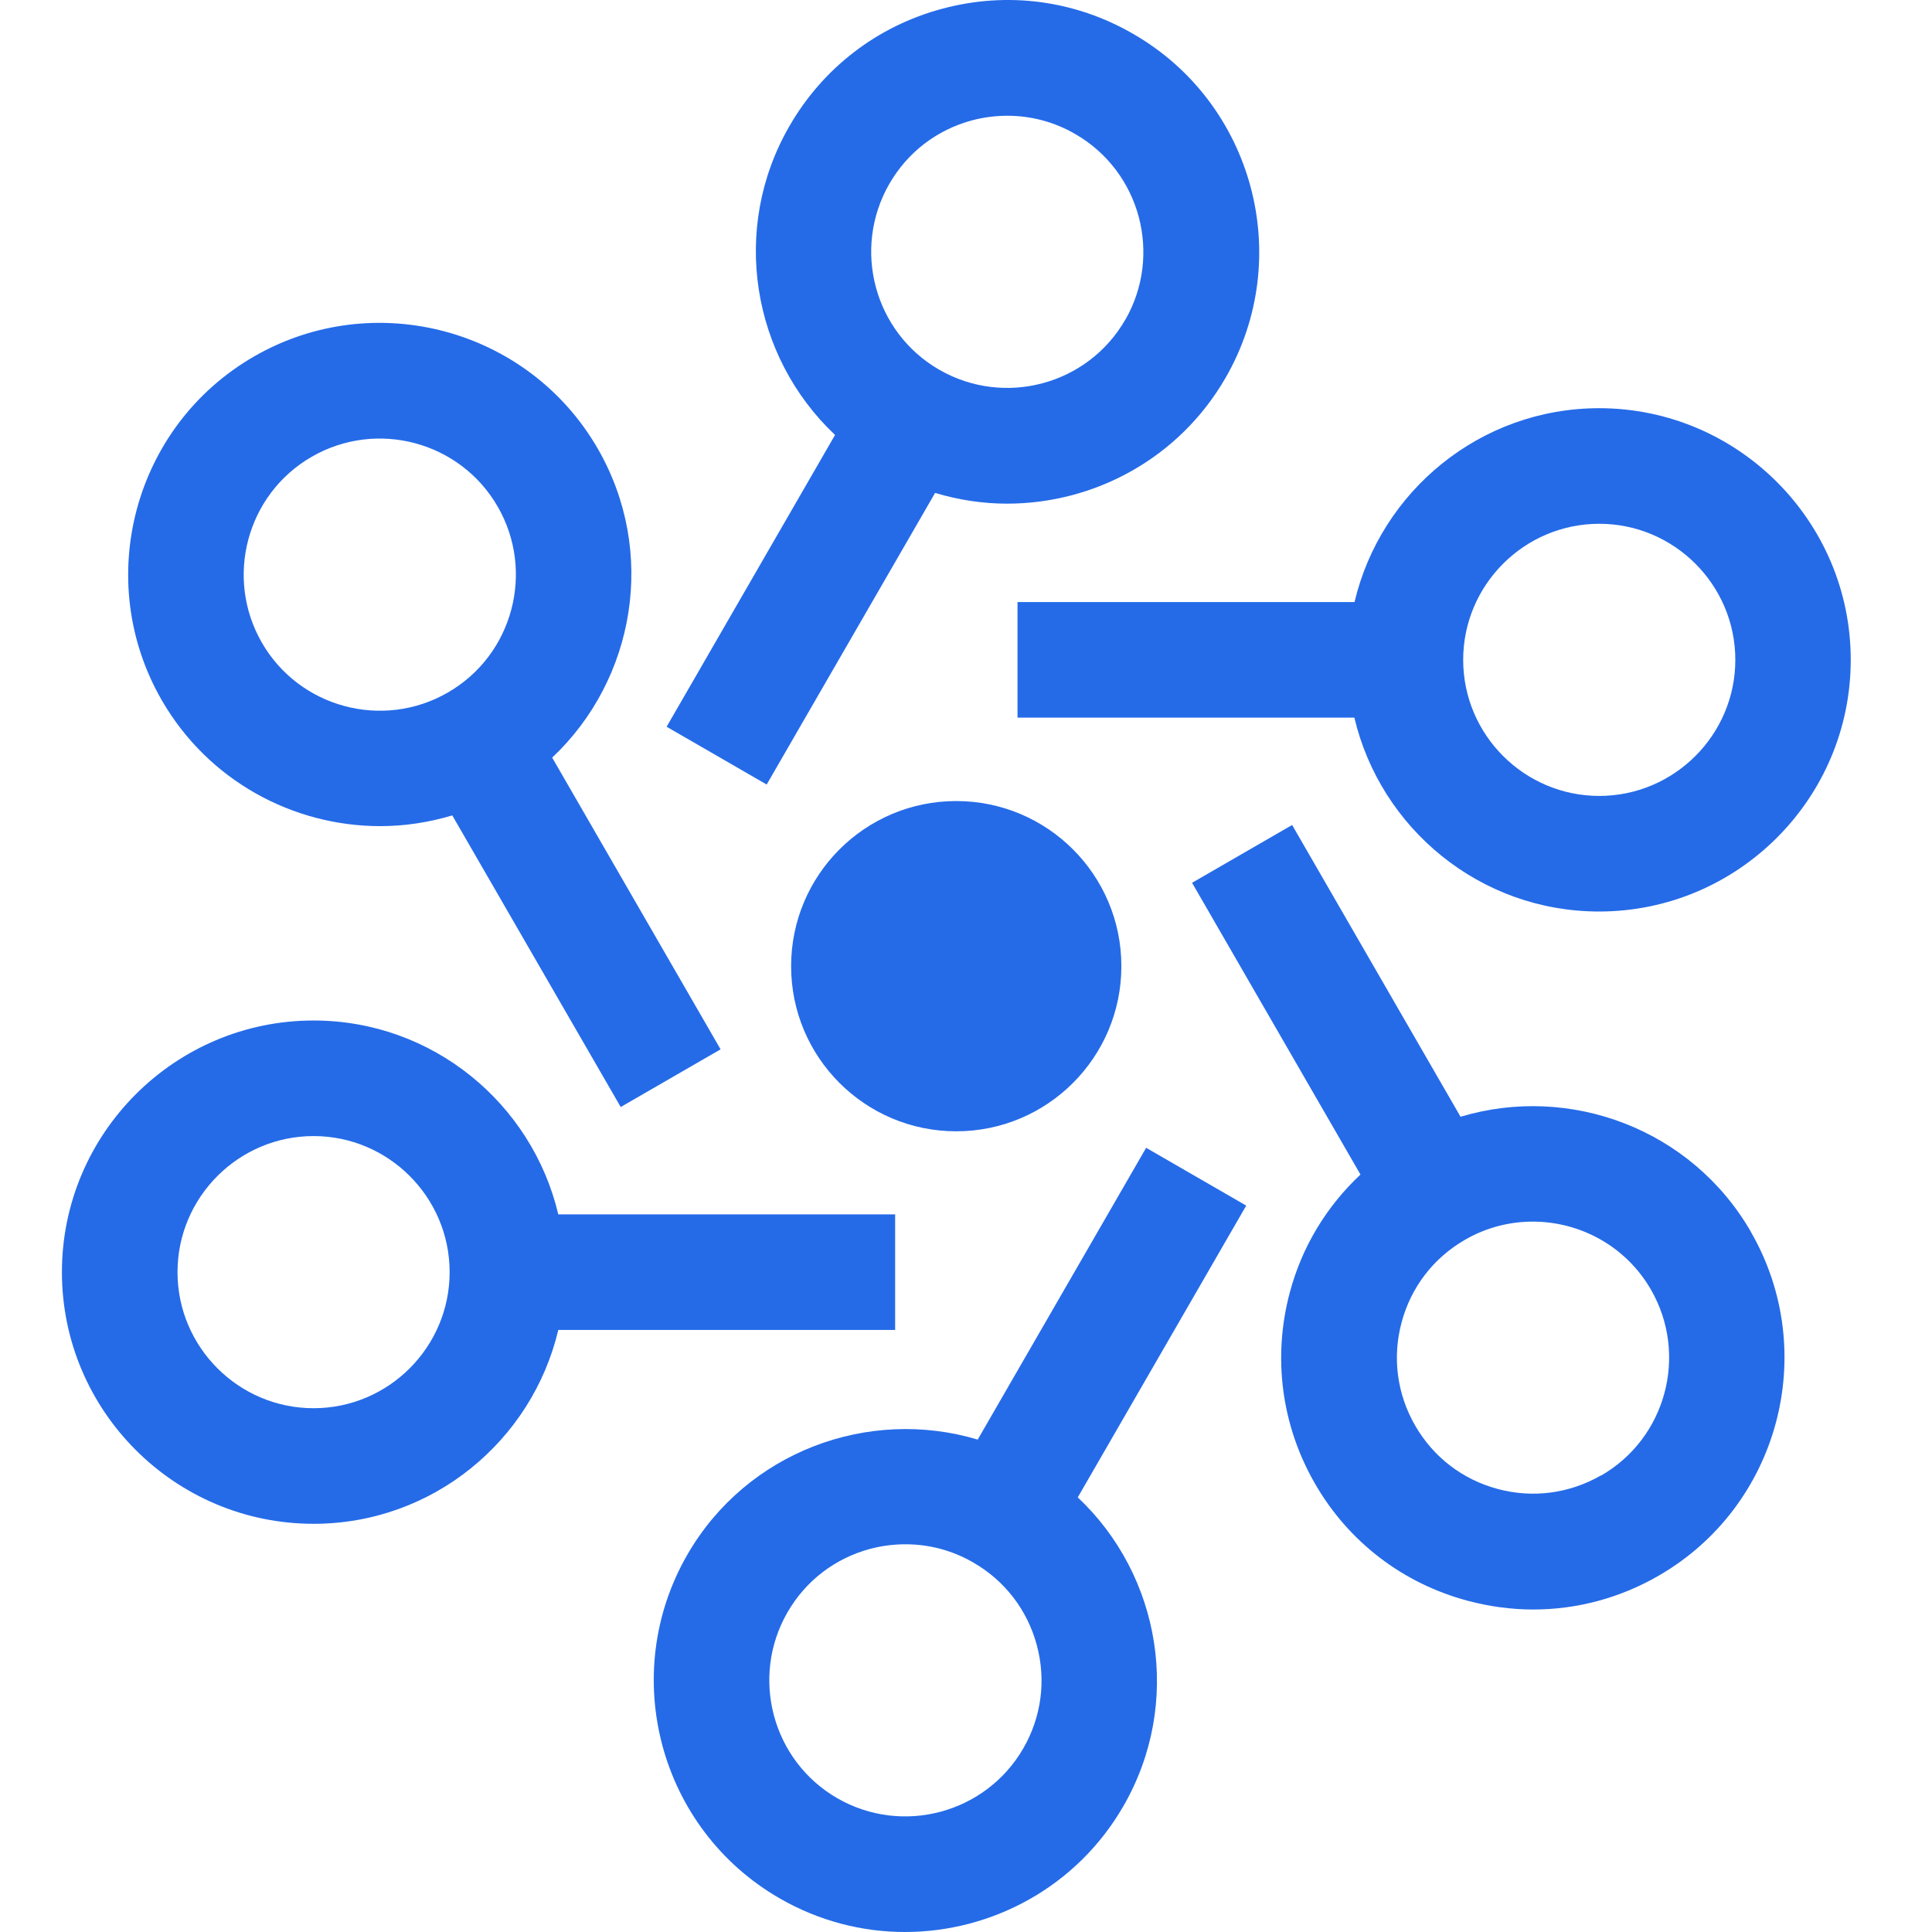 <?xml version="1.0" encoding="UTF-8"?> <svg xmlns="http://www.w3.org/2000/svg" width="100" height="100" viewBox="0 0 100 100" fill="none"><g id="timeline icons"><g id="Vector"><path d="M82.777 21.128C76.623 21.128 71.469 25.419 70.11 31.163H52.666V37.145H70.102C71.461 42.889 76.615 47.18 82.768 47.18C89.948 47.18 95.794 41.334 95.794 34.154C95.794 26.975 89.948 21.128 82.768 21.128H82.777ZM82.777 41.197C78.897 41.197 75.734 38.034 75.734 34.154C75.734 30.274 78.897 27.111 82.777 27.111C86.657 27.111 89.82 30.274 89.82 34.154C89.82 38.034 86.657 41.197 82.777 41.197Z" fill="#256BE8"></path><path d="M55.785 77.504L64.504 62.402L59.324 59.41L50.606 74.513C44.956 72.821 38.657 75.137 35.581 80.462C31.991 86.684 34.127 94.667 40.35 98.256C42.392 99.436 44.632 100 46.837 100C51.341 100 55.734 97.667 58.145 93.487C61.221 88.162 60.085 81.547 55.785 77.504ZM52.965 90.496C51.025 93.855 46.709 95.017 43.341 93.077C39.974 91.137 38.82 86.82 40.76 83.453C41.7 81.821 43.221 80.658 45.033 80.171C45.64 80.009 46.256 79.932 46.871 79.932C48.093 79.932 49.298 80.248 50.384 80.88C52.016 81.821 53.179 83.342 53.666 85.154C54.153 86.974 53.905 88.872 52.965 90.496Z" fill="#256BE8"></path><path d="M90.624 63.752C87.547 58.428 81.256 56.103 75.598 57.803L66.88 42.701L61.701 45.693L70.418 60.795C68.666 62.436 67.393 64.522 66.76 66.897C65.863 70.257 66.325 73.769 68.059 76.786C69.794 79.803 72.606 81.957 75.966 82.855C77.085 83.154 78.23 83.308 79.359 83.308C81.615 83.308 83.846 82.718 85.854 81.556C92.076 77.966 94.213 69.983 90.624 63.761V63.752ZM82.863 76.368C81.23 77.308 79.333 77.556 77.521 77.069C75.701 76.581 74.188 75.419 73.248 73.786C72.307 72.154 72.059 70.257 72.547 68.445C73.034 66.624 74.196 65.111 75.829 64.171C76.931 63.53 78.145 63.231 79.341 63.231C81.777 63.231 84.153 64.496 85.453 66.752C87.393 70.12 86.239 74.436 82.871 76.376L82.863 76.368Z" fill="#256BE8"></path><path d="M46.333 62.855H28.897C27.538 57.111 22.384 52.821 16.231 52.821C9.051 52.821 3.205 58.667 3.205 65.846C3.205 73.026 9.051 78.872 16.231 78.872C22.384 78.872 27.538 74.581 28.897 68.838H46.333V62.855ZM16.231 72.889C12.35 72.889 9.188 69.727 9.188 65.846C9.188 61.966 12.35 58.803 16.231 58.803C20.111 58.803 23.273 61.966 23.273 65.846C23.273 69.727 20.111 72.889 16.231 72.889Z" fill="#256BE8"></path><path d="M58.649 1.752C55.641 0.009 52.128 -0.453 48.769 0.453C45.41 1.351 42.598 3.513 40.863 6.522C37.786 11.846 38.923 18.462 43.222 22.513L34.504 37.616L39.683 40.607L48.401 25.513C49.624 25.881 50.88 26.069 52.128 26.069C56.632 26.069 61.025 23.735 63.435 19.556C67.025 13.334 64.888 5.351 58.666 1.761L58.649 1.752ZM58.239 16.556C56.299 19.923 51.983 21.077 48.615 19.137C45.248 17.197 44.094 12.881 46.034 9.513C46.974 7.881 48.495 6.718 50.307 6.231C50.914 6.069 51.53 5.992 52.145 5.992C53.367 5.992 54.572 6.308 55.658 6.94C59.025 8.881 60.179 13.197 58.239 16.564V16.556Z" fill="#256BE8"></path><path d="M37.299 54.316L28.581 39.214C32.88 35.163 34.017 28.556 30.94 23.222C27.35 17 19.367 14.864 13.145 18.453C6.923 22.043 4.786 30.026 8.376 36.248C10.786 40.419 15.171 42.761 19.684 42.761C20.931 42.761 22.179 42.573 23.41 42.205L32.128 57.299L37.307 54.308L37.299 54.316ZM13.555 33.265C11.615 29.898 12.769 25.581 16.137 23.641C19.504 21.701 23.82 22.855 25.761 26.222C27.701 29.59 26.547 33.906 23.179 35.846C19.82 37.786 15.496 36.633 13.555 33.265Z" fill="#256BE8"></path><path d="M49.495 58.556C54.215 58.556 58.042 54.729 58.042 50.009C58.042 45.288 54.215 41.462 49.495 41.462C44.774 41.462 40.948 45.288 40.948 50.009C40.948 54.729 44.774 58.556 49.495 58.556Z" fill="#256BE8"></path></g></g></svg> 